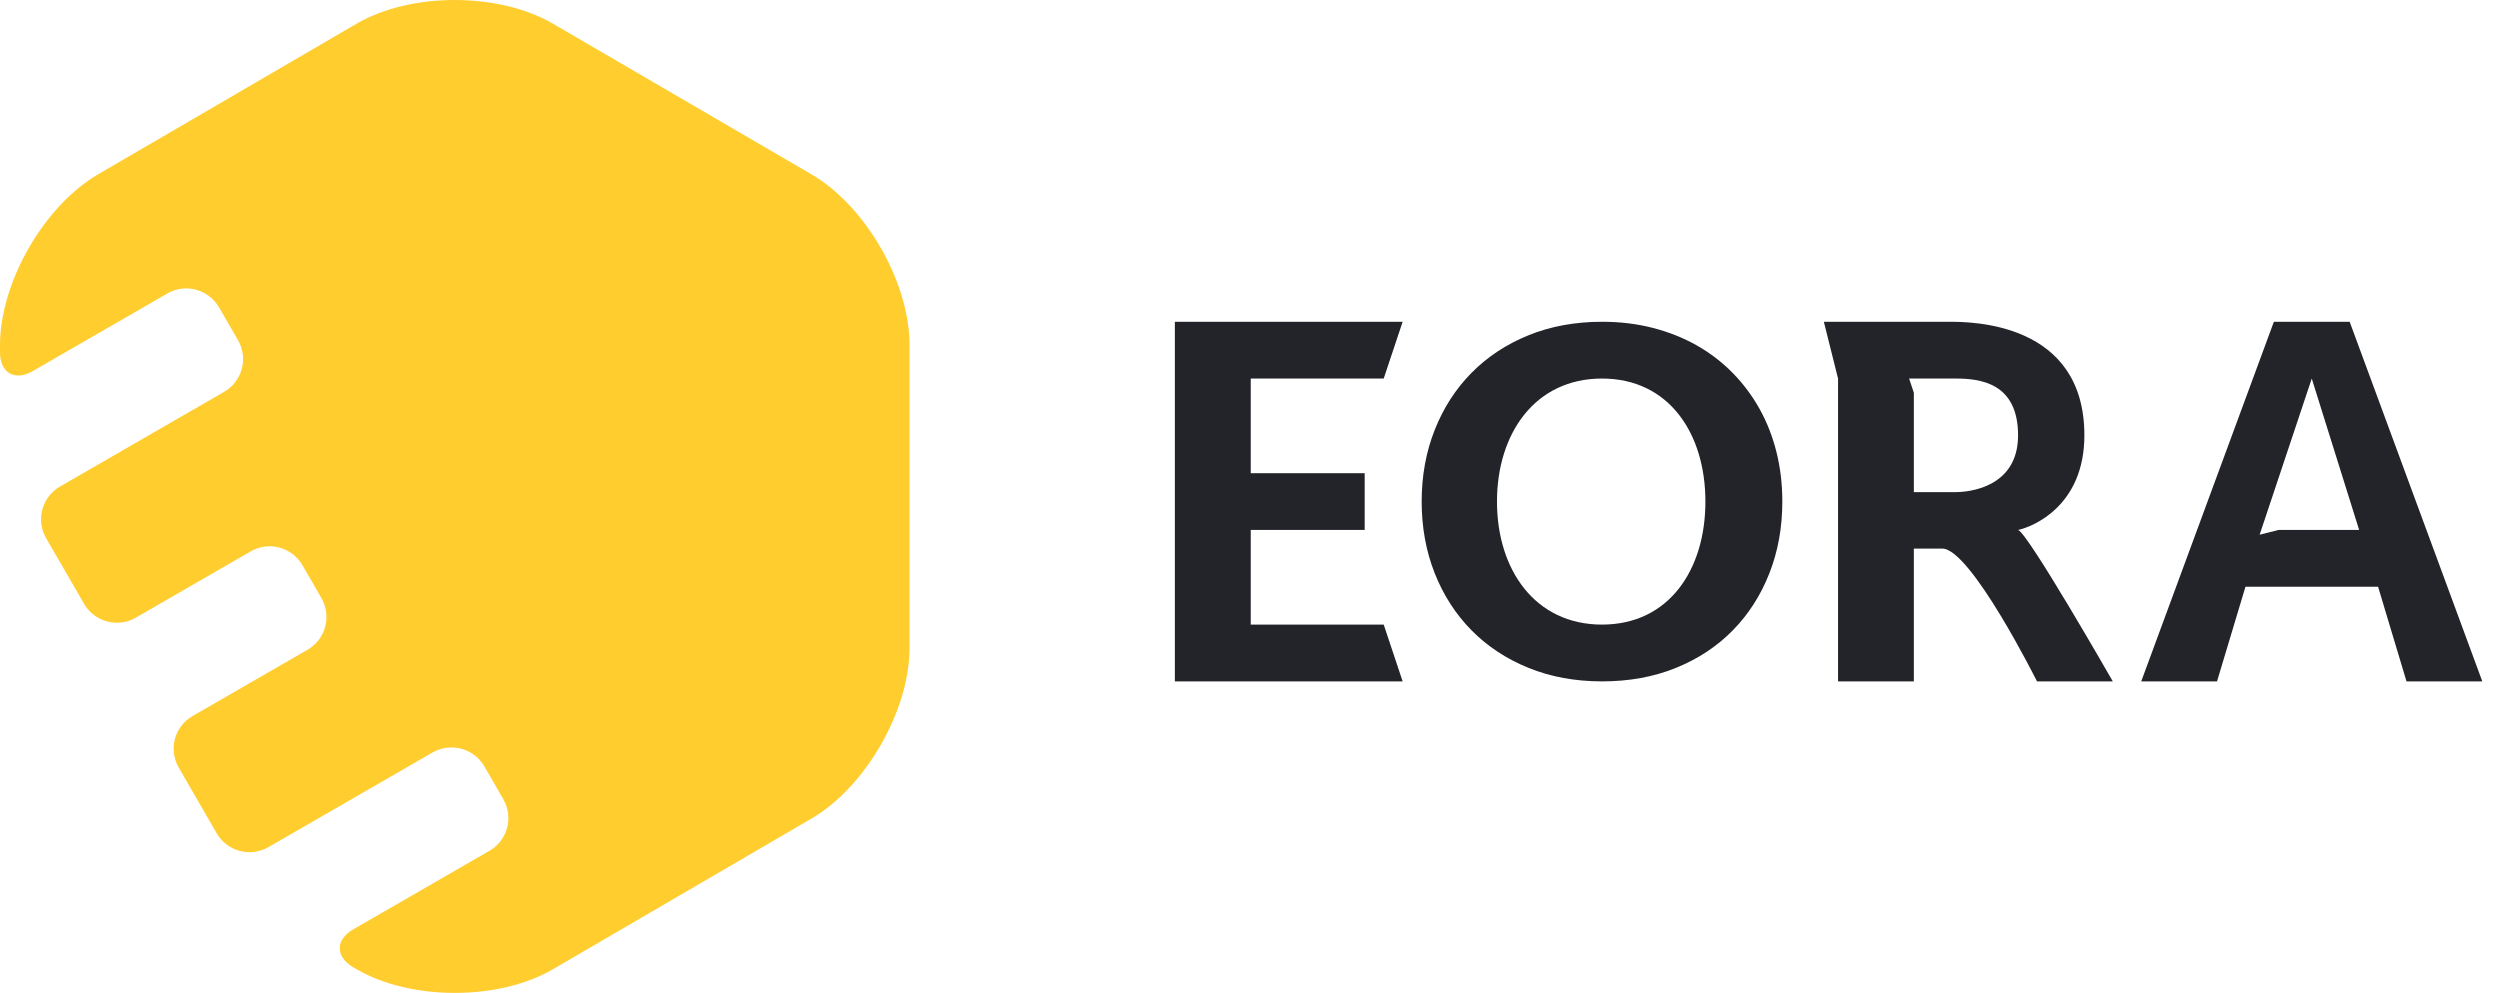<svg width="141" height="56" viewBox="0 0 141 56" fill="none" xmlns="http://www.w3.org/2000/svg">
<path fill-rule="evenodd" clip-rule="evenodd" d="M19.927 54.556L20.115 54.666C23.166 56.443 28.126 56.446 31.183 54.666L45.764 46.169C48.815 44.392 51.298 40.078 51.298 36.542V28V19.458C51.298 15.919 48.82 11.611 45.764 9.831L31.183 1.335C28.131 -0.443 23.171 -0.446 20.115 1.335L5.534 9.831C2.483 11.608 0 15.926 0 19.467V19.862C0 21.04 0.838 21.512 1.843 20.932L9.443 16.55C10.46 15.963 11.765 16.317 12.353 17.334L13.424 19.187C14.014 20.207 13.661 21.513 12.635 22.104L3.391 27.436C2.365 28.027 2.008 29.326 2.602 30.354L4.741 34.055C5.331 35.075 6.642 35.422 7.653 34.839L14.146 31.094C15.164 30.507 16.47 30.861 17.057 31.878L18.128 33.731C18.718 34.751 18.363 36.058 17.352 36.641L10.859 40.386C9.841 40.973 9.489 42.269 10.083 43.296L12.222 46.998C12.812 48.018 14.12 48.366 15.146 47.774L24.391 42.443C25.416 41.852 26.727 42.203 27.315 43.219L28.386 45.072C28.975 46.092 28.63 47.394 27.61 47.982L19.928 52.413C18.907 53.002 18.907 53.962 19.927 54.556Z" fill="#FFCD2E"/>
<path fill-rule="evenodd" clip-rule="evenodd" d="M79.109 18.148L78.041 21.35H70.542V26.688H76.968V29.89H70.542V35.227H78.041L79.109 38.43H66.262V18.148H79.109ZM99.794 32.33C99.309 33.57 98.621 34.642 97.733 35.548C96.844 36.454 95.775 37.161 94.525 37.668C93.275 38.176 91.887 38.43 90.359 38.43C88.842 38.43 87.458 38.176 86.208 37.668C84.958 37.161 83.887 36.454 82.993 35.548C82.1 34.642 81.408 33.57 80.918 32.33C80.427 31.09 80.182 29.743 80.182 28.289C80.182 26.834 80.427 25.487 80.918 24.247C81.408 23.008 82.1 21.935 82.993 21.029C83.887 20.124 84.958 19.417 86.208 18.909C87.458 18.401 88.842 18.148 90.359 18.148C91.378 18.148 92.336 18.264 93.234 18.497C94.132 18.731 94.956 19.06 95.706 19.485C96.455 19.911 97.129 20.428 97.726 21.036C98.323 21.645 98.829 22.324 99.247 23.074C99.663 23.824 99.98 24.638 100.198 25.517C100.415 26.395 100.523 27.319 100.523 28.289C100.523 29.743 100.281 31.09 99.794 32.33ZM90.353 35.227C94.138 35.227 96.185 32.121 96.185 28.289C96.185 24.457 94.138 21.35 90.353 21.35C86.567 21.35 84.43 24.457 84.43 28.289C84.43 32.121 86.567 35.227 90.353 35.227ZM107.941 30.94V38.43H103.666V21.35L102.865 18.148H109.928C111.147 18.148 117.559 18.148 117.559 24.552C117.559 28.556 114.627 29.718 113.819 29.89C114.353 30.023 119.162 38.43 119.162 38.43H114.887C114.887 38.43 111.147 30.94 109.544 30.94H107.941ZM107.941 22.151V27.755H110.307C111.005 27.755 113.819 27.515 113.819 24.552C113.819 21.59 111.675 21.35 110.307 21.35H107.674L107.941 22.151ZM140.002 38.43H135.727L134.124 33.093H126.644L125.04 38.43H120.765L128.246 18.148H132.521L140.002 38.43ZM127.444 30.157L128.513 29.89H133.056L130.383 21.35L127.444 30.157Z" fill="#232429"/>
</svg>
